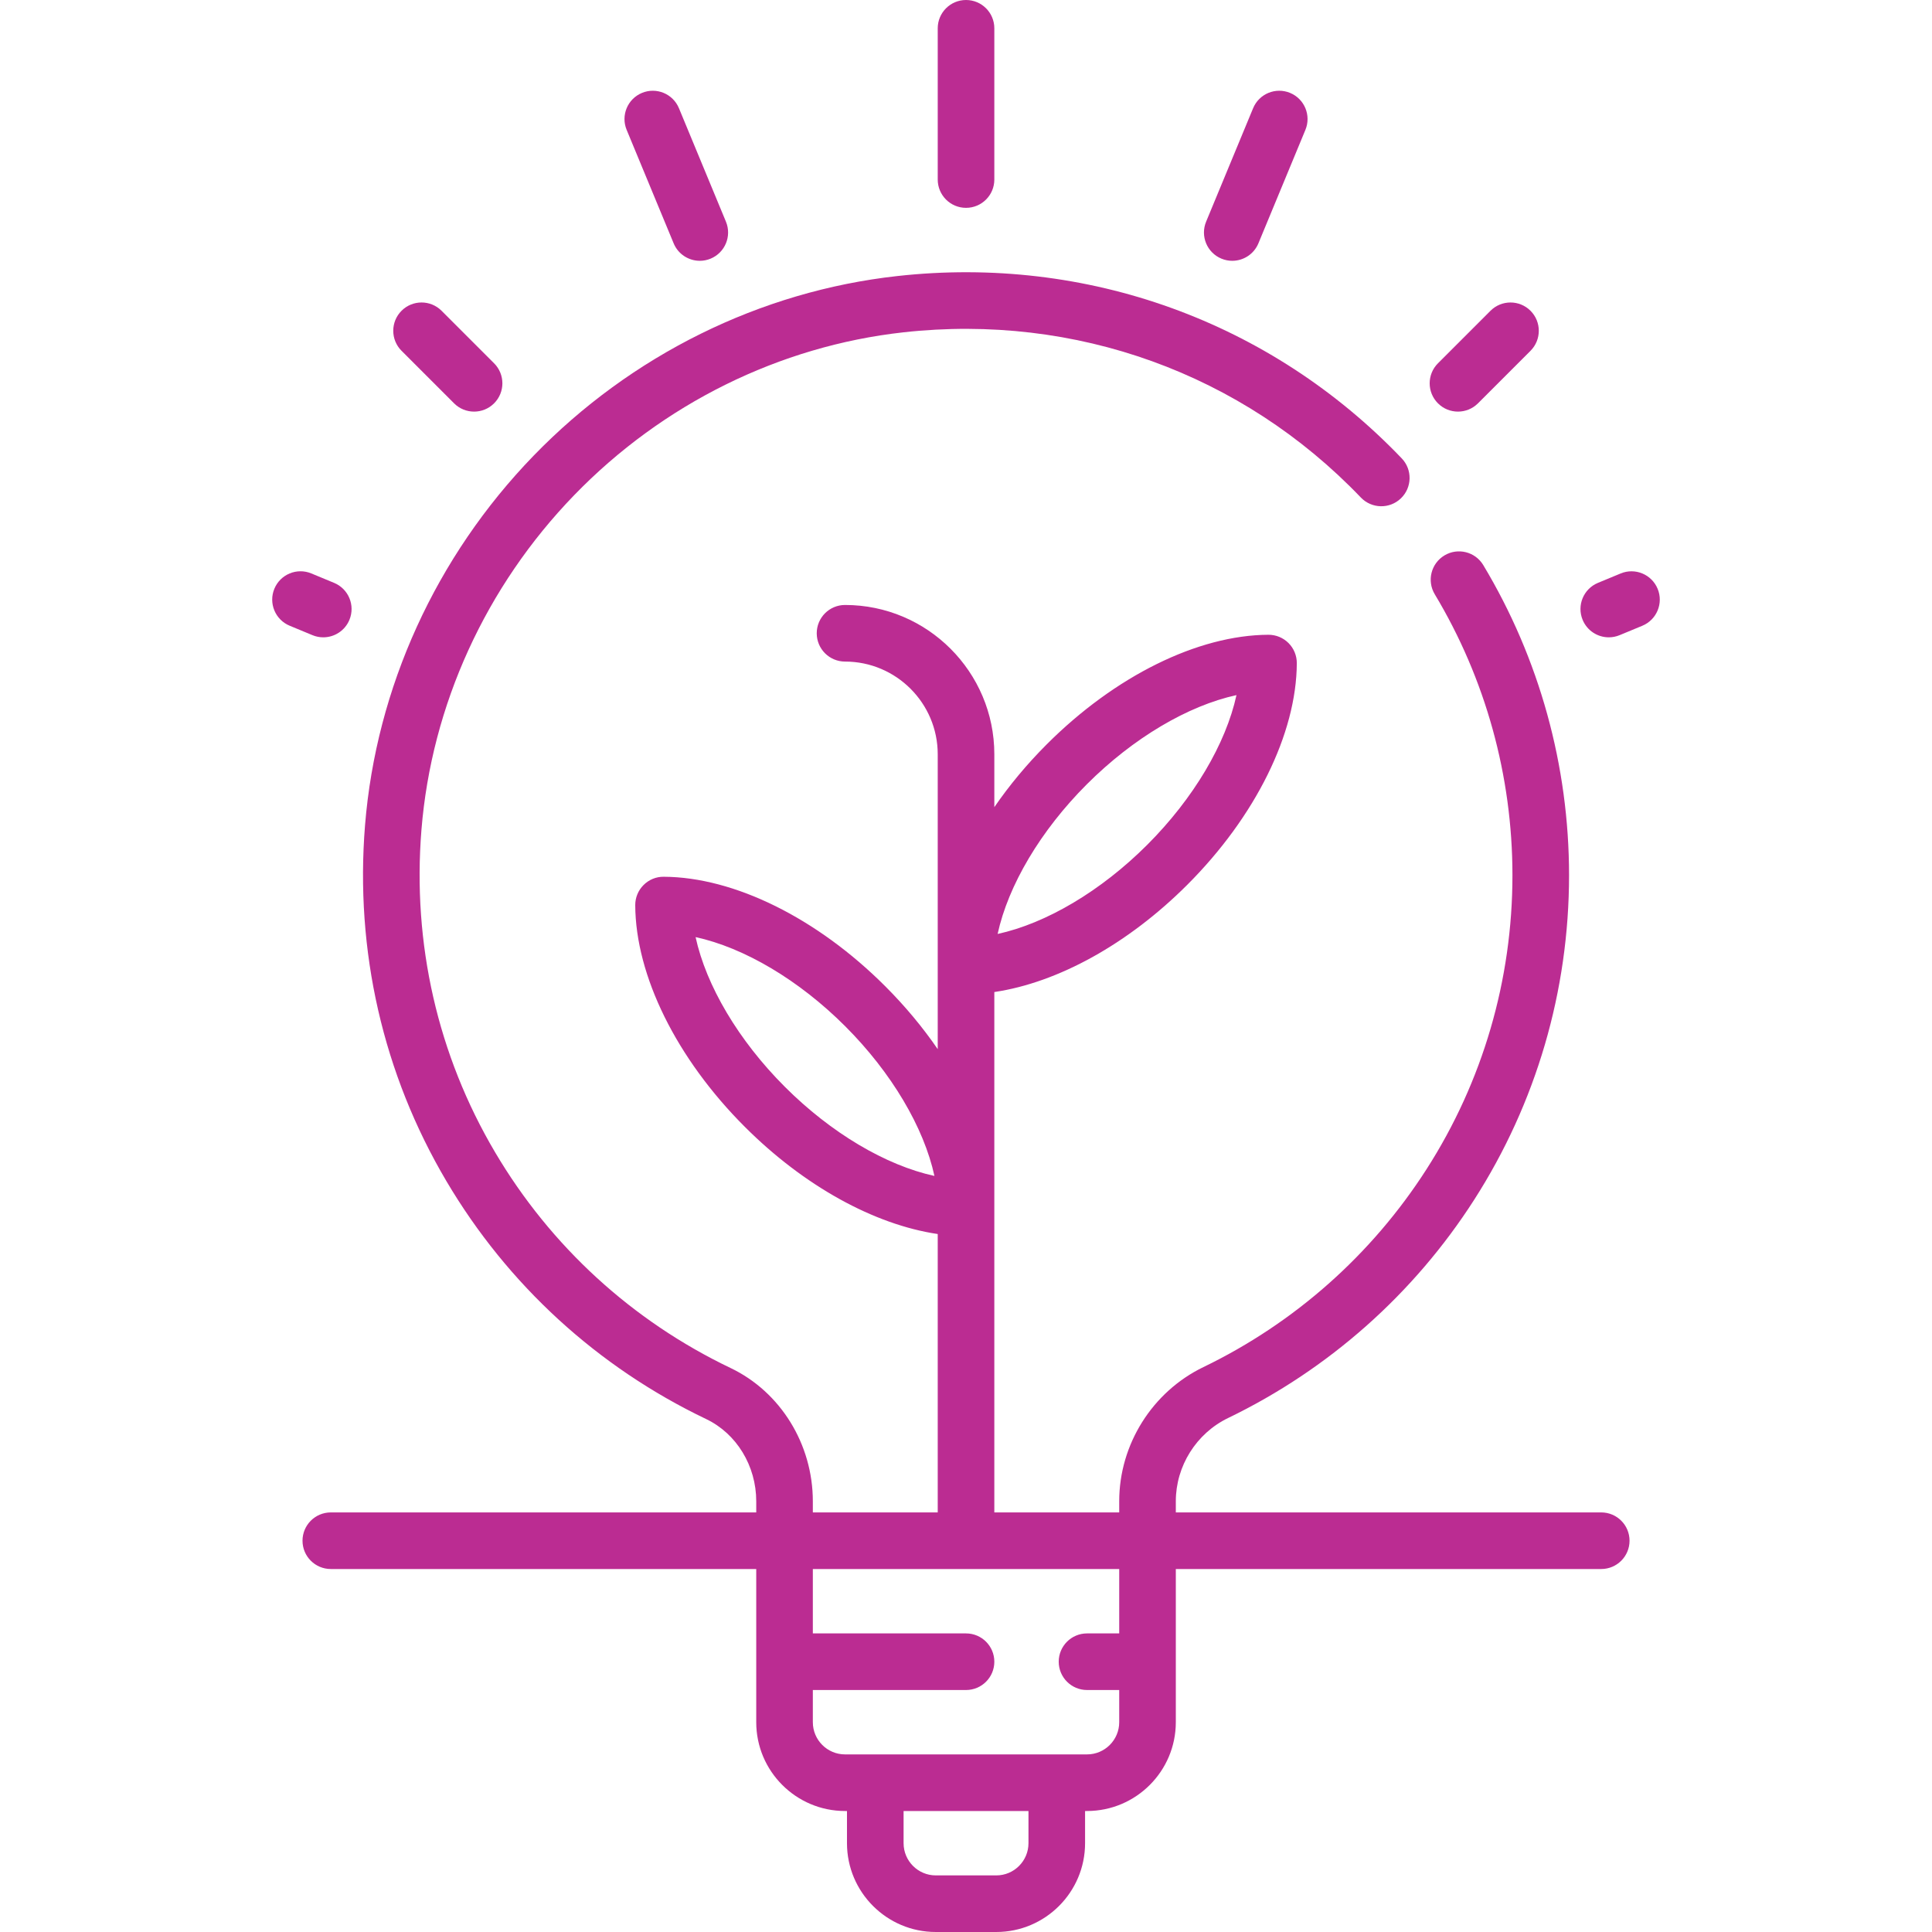 <?xml version="1.0" encoding="iso-8859-1"?>
<!-- Generator: Adobe Illustrator 19.0.0, SVG Export Plug-In . SVG Version: 6.00 Build 0)  -->
<svg xmlns="http://www.w3.org/2000/svg" xmlns:xlink="http://www.w3.org/1999/xlink" version="1.1" id="Capa_1" x="0px" y="0px" viewBox="0 0 512 512" style="enable-background:new 0 0 512 512;" xml:space="preserve" width="512" height="512">
<g>
	<path fill="#bb2c92" d="M424.347,400.807H311.604v-2.968c0-9.328,5.437-17.982,13.851-22.048c26.667-12.887,49.218-32.887,65.217-57.838   c16.448-25.652,25.142-55.391,25.142-86c0-29.022-7.86-57.445-22.731-82.194c-2.133-3.551-6.741-4.7-10.292-2.566   c-3.55,2.133-4.699,6.741-2.566,10.292c13.469,22.417,20.588,48.167,20.588,74.468c0,27.734-7.874,54.673-22.77,77.904   c-14.503,22.619-34.945,40.749-59.116,52.429c-13.562,6.553-22.324,20.509-22.324,35.554v2.968h-33.097V262.901   c16.851-2.496,35.449-12.734,51.139-28.424c18.086-18.086,28.936-40.039,29.022-58.723c0.009-2.001-0.782-3.923-2.197-5.338   c-1.407-1.407-3.314-2.197-5.303-2.197c-0.012,0-0.023,0-0.035,0c-18.685,0.087-40.637,10.937-58.722,29.023   c-5.283,5.283-9.943,10.897-13.904,16.663v-14.018c0-21.816-17.749-39.564-39.564-39.564c-4.142,0-7.5,3.358-7.5,7.5   s3.358,7.5,7.5,7.5c13.545,0,24.564,11.02,24.564,24.564v78.147c-3.96-5.765-8.621-11.38-13.904-16.663   c-18.086-18.086-40.039-28.936-58.723-29.022c-2.027-0.024-3.923,0.781-5.338,2.197c-1.415,1.415-2.206,3.337-2.197,5.338   c0.087,18.685,10.937,40.637,29.022,58.723c15.689,15.69,34.287,25.928,51.139,28.424v73.776h-33.097v-2.943   c0-15.127-8.554-28.993-21.791-35.323c-26.102-12.482-47.682-32.249-62.407-57.163c-15.212-25.738-21.963-55.297-19.523-85.48   c2.666-32.983,17.035-64.468,40.458-88.656c23.437-24.201,54.435-39.535,87.285-43.175c45.568-5.048,89.747,10.907,121.207,43.78   c2.864,2.993,7.612,3.097,10.604,0.233c2.993-2.864,3.097-7.611,0.233-10.604C336.76,85.199,288.029,67.588,237.78,73.157   c-36.31,4.024-70.548,20.946-96.408,47.649c-25.837,26.68-41.688,61.441-44.634,97.882c-2.69,33.287,4.765,65.902,21.562,94.321   c16.245,27.486,40.052,49.293,68.849,63.063c8.057,3.853,13.263,12.406,13.263,21.791v2.943H87.669c-4.142,0-7.5,3.358-7.5,7.5   s3.358,7.5,7.5,7.5h112.742v40.597c0,12.976,10.557,23.532,23.532,23.532h0.516v8.532c0,12.976,10.557,23.532,23.532,23.532h16.032   c12.976,0,23.532-10.557,23.532-23.532v-8.532h0.516c12.976,0,23.532-10.557,23.532-23.532v-40.597h112.742   c4.142,0,7.5-3.358,7.5-7.5S428.489,400.807,424.347,400.807z M288.018,207.849c12.302-12.302,26.814-20.842,39.659-23.637   c-2.795,12.843-11.335,27.356-23.637,39.659c-12.302,12.302-26.815,20.842-39.659,23.637   C267.176,234.664,275.716,220.151,288.018,207.849z M207.976,288c-12.302-12.302-20.842-26.815-23.637-39.659   c12.844,2.795,27.356,11.335,39.659,23.637c12.302,12.302,20.842,26.815,23.637,39.659   C234.791,308.842,220.277,300.302,207.976,288z M272.556,488.468c0,4.705-3.828,8.532-8.532,8.532h-16.032   c-4.705,0-8.532-3.827-8.532-8.532v-8.532h33.097V488.468z M296.604,432.871h-8.533c-4.142,0-7.5,3.358-7.5,7.5s3.358,7.5,7.5,7.5   h8.533v8.532c0,4.705-3.828,8.532-8.532,8.532h-64.129c-4.705,0-8.532-3.828-8.532-8.532v-8.532h40.597c4.142,0,7.5-3.358,7.5-7.5   s-3.358-7.5-7.5-7.5h-40.597v-17.064h81.193V432.871z"/>
	<path fill="#bb2c92" d="M256.008,55.081c4.142,0,7.5-3.358,7.5-7.5V7.5c0-4.142-3.358-7.5-7.5-7.5s-7.5,3.358-7.5,7.5v40.081   C248.508,51.723,251.866,55.081,256.008,55.081z"/>
	<path fill="#bb2c92" d="M120.334,106.885c1.464,1.464,3.384,2.197,5.303,2.197s3.839-0.732,5.303-2.197c2.929-2.929,2.929-7.678,0-10.606   L117.02,82.357c-2.929-2.929-7.678-2.929-10.606,0c-2.929,2.929-2.929,7.678,0,10.606L120.334,106.885z"/>
	<path fill="#bb2c92" d="M386.378,109.082c1.919,0,3.839-0.732,5.303-2.197l13.92-13.92c2.929-2.929,2.929-7.678,0-10.606   c-2.929-2.929-7.678-2.929-10.606,0l-13.92,13.92c-2.929,2.929-2.929,7.678,0,10.606   C382.539,108.349,384.458,109.082,386.378,109.082z"/>
	<path fill="#bb2c92" d="M439.29,156.034c-1.585-3.827-5.973-5.644-9.799-4.059l-6.017,2.492c-3.827,1.585-5.644,5.973-4.059,9.799   c1.196,2.888,3.989,4.632,6.932,4.632c0.957,0,1.929-0.184,2.867-0.573l6.017-2.492C439.058,164.248,440.875,159.86,439.29,156.034   z"/>
	<path fill="#bb2c92" d="M178.523,64.485c1.196,2.888,3.989,4.632,6.932,4.632c0.957,0,1.929-0.184,2.867-0.573   c3.827-1.585,5.644-5.973,4.059-9.799L179.928,28.68c-1.585-3.827-5.973-5.643-9.799-4.059c-3.827,1.585-5.644,5.973-4.059,9.799   L178.523,64.485z"/>
	<path fill="#bb2c92" d="M85.668,168.898c2.943,0,5.736-1.744,6.932-4.632c1.585-3.827-0.232-8.214-4.059-9.799l-6.032-2.499   c-3.828-1.584-8.214,0.232-9.799,4.059s0.232,8.214,4.059,9.799l6.032,2.499C83.74,168.714,84.712,168.898,85.668,168.898z"/>
	<path fill="#bb2c92" d="M323.693,68.544c0.939,0.389,1.911,0.573,2.867,0.573c2.943,0,5.736-1.744,6.932-4.632l12.453-30.065   c1.585-3.827-0.232-8.214-4.059-9.799c-3.828-1.586-8.214,0.232-9.799,4.059l-12.453,30.065   C318.049,62.572,319.867,66.959,323.693,68.544z"/>
</g>















</svg>
